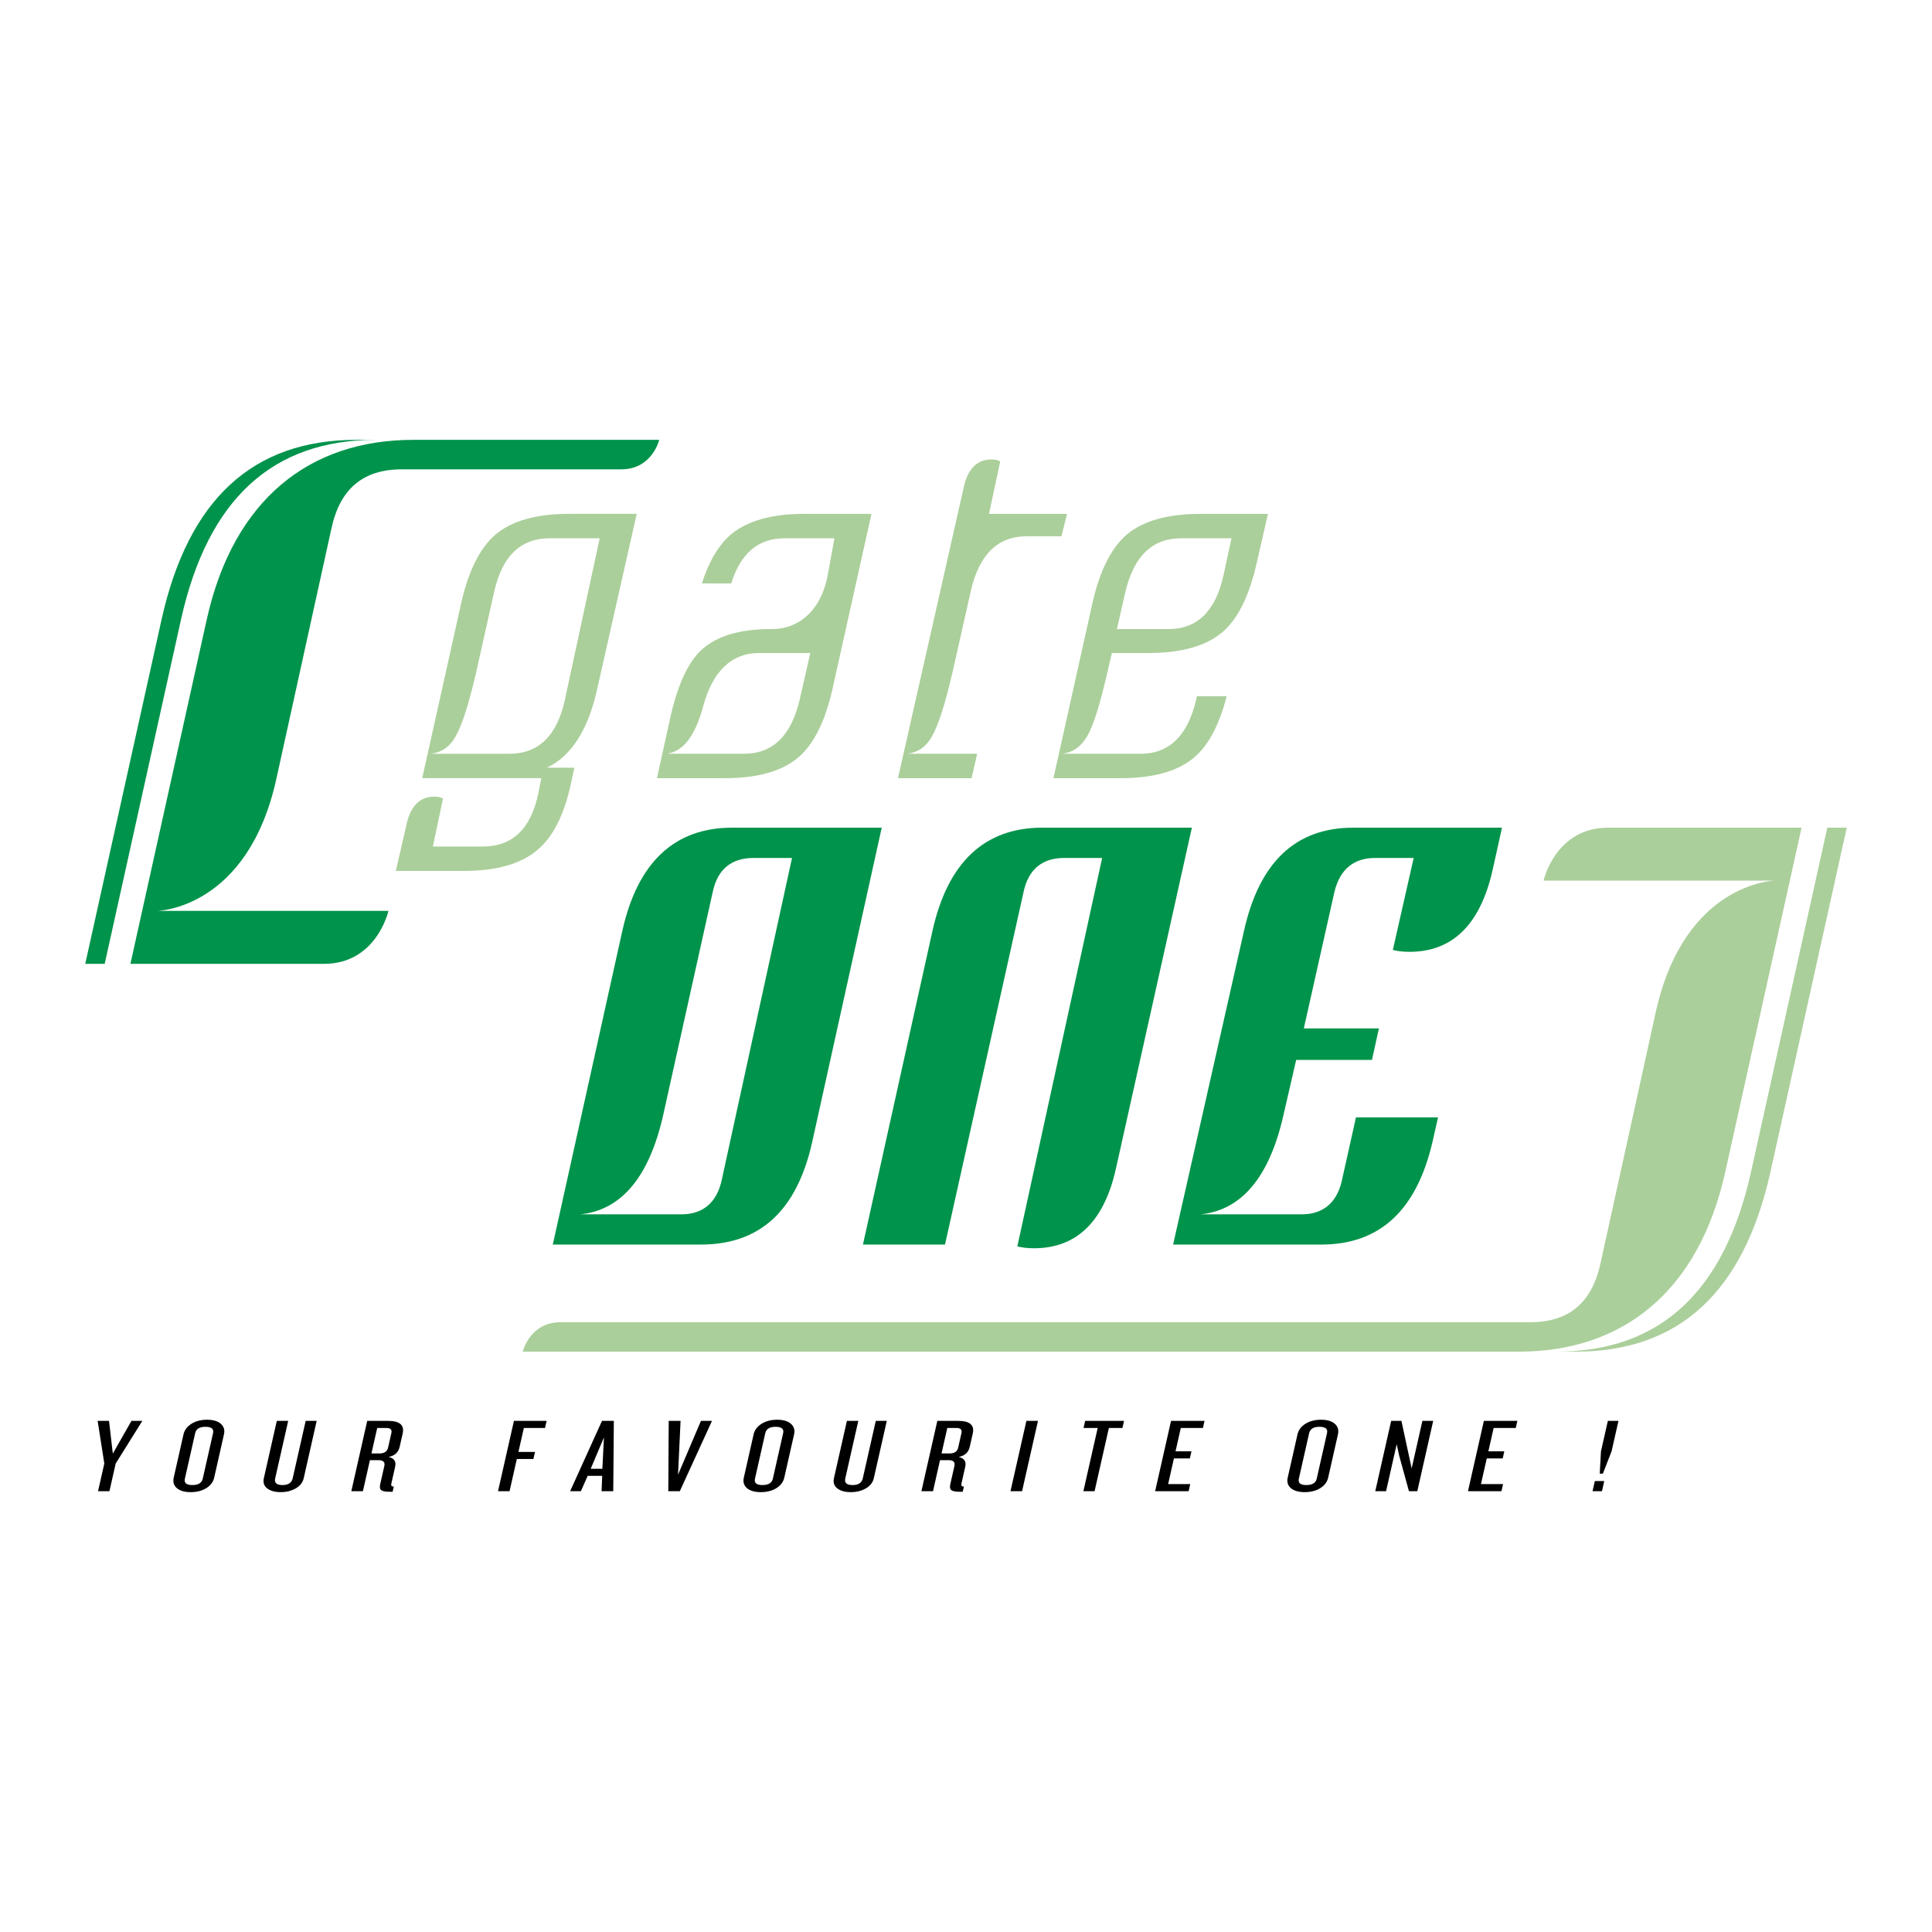 <?xml version="1.0" encoding="utf-8"?>
<!-- Generator: Adobe Illustrator 13.0.0, SVG Export Plug-In . SVG Version: 6.00 Build 14948)  -->
<!DOCTYPE svg PUBLIC "-//W3C//DTD SVG 1.0//EN" "http://www.w3.org/TR/2001/REC-SVG-20010904/DTD/svg10.dtd">
<svg version="1.0" id="Layer_1" xmlns="http://www.w3.org/2000/svg" xmlns:xlink="http://www.w3.org/1999/xlink" x="0px" y="0px"
	 width="192.756px" height="192.756px" viewBox="0 0 192.756 192.756" enable-background="new 0 0 192.756 192.756"
	 xml:space="preserve">
<g>
	<polygon fill-rule="evenodd" clip-rule="evenodd" fill="#FFFFFF" points="0,0 192.756,0 192.756,192.756 0,192.756 0,0 	"/>
	<path fill-rule="evenodd" clip-rule="evenodd" fill="#ABCF9B" d="M63.527,51.267L59.55,68.882c-0.897,3.981-2.578,6.57-4.986,7.713
		h2.743l-0.335,1.543c-0.673,3.135-1.793,5.375-3.362,6.668c-1.625,1.393-4.09,2.09-7.395,2.09h-6.724l1.064-4.629
		c0.393-1.84,1.345-2.786,2.745-2.786c0.392,0,0.672,0.049,0.897,0.199l-1.008,4.778h4.987c2.97,0,4.819-1.792,5.548-5.375
		l0.279-1.444H42.125l3.921-17.615c0.729-3.136,1.85-5.375,3.418-6.719c1.625-1.343,4.034-2.04,7.339-2.04H63.527L63.527,51.267
		L63.527,51.267L63.527,51.267z M59.83,53.705h-4.986c-2.914,0-4.763,1.792-5.547,5.374l-1.793,8.012
		c-0.729,3.136-1.4,5.276-2.072,6.42c-0.561,0.996-1.345,1.543-2.41,1.692h7.788c2.915,0,4.763-1.791,5.546-5.375L59.83,53.705
		L59.83,53.705L59.83,53.705z"/>
	<path fill-rule="evenodd" clip-rule="evenodd" fill="#ABCF9B" d="M106.461,51.267l-0.562,2.239h-3.474
		c-2.858,0-4.707,1.791-5.547,5.375l-1.85,8.209c-0.728,3.136-1.4,5.276-2.073,6.42c-0.561,0.996-1.344,1.543-2.409,1.692h6.946
		l-0.559,2.438h-7.341l6.557-29.012c0.392-1.84,1.343-2.786,2.746-2.786c0.391,0,0.671,0.05,0.896,0.199l-1.12,5.226H106.461
		L106.461,51.267L106.461,51.267z"/>
	<path fill-rule="evenodd" clip-rule="evenodd" fill="#00934B" d="M87.97,82.577l-6.938,31.364
		c-1.527,6.84-5.203,10.229-11.101,10.229H55.153l6.938-31.303c1.527-6.839,5.204-10.29,10.963-10.29H87.97L87.97,82.577
		L87.97,82.577L87.97,82.577z M79.02,85.597h-3.816c-2.22,0-3.608,1.108-4.093,3.388l-4.926,22.185
		c-1.388,6.223-4.163,9.551-8.256,9.982h10.06c2.15,0,3.538-1.172,4.024-3.451L79.02,85.597L79.02,85.597L79.02,85.597z"/>
	<path fill-rule="evenodd" clip-rule="evenodd" fill="#00934B" d="M118.913,82.577l-7.562,33.952
		c-1.179,5.361-3.955,8.01-8.187,8.01c-0.625,0-1.18-0.061-1.665-0.184l8.463-38.758h-3.744c-2.221,0-3.609,1.108-4.095,3.388
		l-7.839,35.185h-8.188l6.938-31.303c1.526-6.839,5.204-10.29,10.963-10.29H118.913L118.913,82.577L118.913,82.577z"/>
	<path fill-rule="evenodd" clip-rule="evenodd" fill="#00934B" d="M149.854,82.577l-0.97,4.375
		c-1.248,5.361-4.023,8.011-8.257,8.011c-0.624,0-1.18-0.061-1.664-0.184l2.081-9.182h-3.817c-2.149,0-3.537,1.108-4.091,3.388
		l-3.054,13.619h7.492l-0.693,3.143h-7.562l-1.25,5.424c-1.387,6.223-4.162,9.551-8.255,9.982h10.06c2.15,0,3.538-1.172,4.023-3.451
		l1.388-6.223h8.188l-0.556,2.463c-1.597,6.84-5.272,10.229-11.101,10.229h-14.776l7.075-31.303
		c1.526-6.839,5.133-10.29,10.892-10.29H149.854L149.854,82.577L149.854,82.577z"/>
	<path fill-rule="evenodd" clip-rule="evenodd" fill="#00934B" d="M41.224,43.884c-10.323,0-17.922,5.931-20.593,17.903
		l-7.619,34.376c0,0,14.3,0,19.307,0c5.264,0,6.436-5.285,6.436-5.285H15.68c0,0,9.024-0.136,11.892-13.173
		c2.868-13.037,5.488-24.948,5.488-24.948c0.851-3.991,3.159-5.932,7.043-5.932c0,0,19.218,0,21.887,0
		c3.085,0,3.779-2.941,3.779-2.941H41.224L41.224,43.884L41.224,43.884z"/>
	<path fill-rule="evenodd" clip-rule="evenodd" fill="#00934B" d="M37.493,43.884h-1.94c-10.322,0-16.758,5.931-19.429,17.903
		l-7.62,34.376h1.941l7.619-34.376C20.734,49.815,27.171,43.884,37.493,43.884L37.493,43.884L37.493,43.884z"/>
	<path fill-rule="evenodd" clip-rule="evenodd" fill="#ABCF9B" d="M151.531,134.855c10.323,0,17.923-5.93,20.594-17.902
		l7.619-34.376c0,0-14.301,0-19.308,0c-5.264,0-6.435,5.286-6.435,5.286h23.074c0,0-9.025,0.136-11.893,13.172
		c-2.867,13.037-5.487,24.949-5.487,24.949c-0.852,3.99-3.158,5.932-7.044,5.932c0,0-94.049,0-96.717,0
		c-3.086,0-3.78,2.939-3.78,2.939H151.531L151.531,134.855L151.531,134.855z"/>
	<path fill-rule="evenodd" clip-rule="evenodd" fill="#ABCF9B" d="M155.263,134.855h1.94c10.322,0,16.758-5.93,19.429-17.902
		l7.62-34.376h-1.94l-7.619,34.376C172.021,128.926,165.585,134.855,155.263,134.855L155.263,134.855L155.263,134.855z"/>
	<path fill-rule="evenodd" clip-rule="evenodd" fill="#ABCF9B" d="M80.283,51.267c-3.306,0-5.716,0.697-7.341,2.04
		c-1.247,1.066-2.208,2.702-2.917,4.899h2.933c0.926-2.997,2.692-4.501,5.307-4.501h4.986l-0.671,3.683
		c-0.281,1.543-0.897,2.836-1.794,3.783c-1.007,1.044-2.297,1.592-3.809,1.592h-0.113c-3.082,0-5.378,0.697-6.892,2.091
		c-1.344,1.243-2.354,3.482-3.081,6.667l-1.346,6.121h6.723c3.307,0,5.772-0.697,7.397-2.09c1.512-1.293,2.632-3.533,3.361-6.668
		l3.921-17.615H80.283L80.283,51.267L80.283,51.267z M79.778,69.828c-0.841,3.583-2.69,5.375-5.547,5.375h-7.676
		c1.624-0.249,2.801-1.791,3.585-4.677c0.953-3.583,2.857-5.375,5.603-5.375h5.099L79.778,69.828L79.778,69.828L79.778,69.828z"/>
	<path fill-rule="evenodd" clip-rule="evenodd" fill="#ABCF9B" d="M119.419,69.458l-0.085,0.37c-0.84,3.583-2.689,5.375-5.547,5.375
		H106c1.063-0.148,1.848-0.696,2.465-1.741c0.616-1.046,1.288-3.185,2.017-6.371l0.449-1.939h3.641c3.306,0,5.771-0.697,7.396-2.09
		c1.513-1.293,2.633-3.534,3.361-6.668l1.176-5.125h-6.723c-3.306,0-5.714,0.697-7.339,2.04c-1.568,1.344-2.69,3.583-3.419,6.719
		l-3.922,17.615h6.668c3.306,0,5.771-0.697,7.396-2.09c1.418-1.213,2.492-3.258,3.22-6.093H119.419L119.419,69.458L119.419,69.458z
		 M112.273,59.079c0.842-3.582,2.69-5.374,5.549-5.374h5.042l-0.783,3.633c-0.785,3.633-2.636,5.424-5.493,5.424h-5.153
		L112.273,59.079L112.273,59.079L112.273,59.079z"/>
	<path fill-rule="evenodd" clip-rule="evenodd" d="M21.369,147.426c-0.097,0.432-0.36,0.779-0.789,1.047
		c-0.428,0.266-0.947,0.398-1.557,0.398s-1.069-0.133-1.376-0.398c-0.308-0.268-0.413-0.615-0.316-1.047l0.977-4.318
		c0.097-0.432,0.36-0.783,0.79-1.055c0.429-0.271,0.949-0.406,1.559-0.406s1.068,0.135,1.375,0.406
		c0.306,0.271,0.411,0.623,0.313,1.055L21.369,147.426L21.369,147.426L21.369,147.426z M159.828,148.775h-0.94l0.229-1.012h0.94
		L159.828,148.775L159.828,148.775L159.828,148.775z M132.511,147.426c-0.098,0.432-0.36,0.779-0.788,1.047
		c-0.429,0.266-0.947,0.398-1.557,0.398s-1.069-0.133-1.377-0.398c-0.307-0.268-0.413-0.615-0.314-1.047l0.977-4.318
		c0.097-0.432,0.36-0.783,0.789-1.055c0.43-0.271,0.95-0.406,1.56-0.406s1.067,0.135,1.374,0.406
		c0.306,0.271,0.411,0.623,0.313,1.055L132.511,147.426L132.511,147.426L132.511,147.426z M96.052,148.832h-0.349
		c-0.391,0-0.654-0.053-0.788-0.16c-0.134-0.107-0.169-0.305-0.104-0.592l0.411-1.816c0.088-0.389-0.106-0.584-0.582-0.584h-0.854
		l-0.7,3.096H91.93l1.587-7.014h2.075c1.164,0,1.65,0.418,1.462,1.256l-0.301,1.332c-0.125,0.551-0.493,0.889-1.104,1.012
		c0.555,0.123,0.773,0.449,0.653,0.98l-0.385,1.699c-0.042,0.184,0.042,0.275,0.251,0.275L96.052,148.832L96.052,148.832
		L96.052,148.832z M78.248,147.426c-0.097,0.432-0.36,0.779-0.789,1.047c-0.428,0.266-0.947,0.398-1.557,0.398
		c-0.61,0-1.068-0.133-1.376-0.398c-0.308-0.268-0.413-0.615-0.315-1.047l0.977-4.318c0.098-0.432,0.36-0.783,0.79-1.055
		c0.429-0.271,0.949-0.406,1.559-0.406c0.609,0,1.067,0.135,1.375,0.406c0.307,0.271,0.411,0.623,0.314,1.055L78.248,147.426
		L78.248,147.426L78.248,147.426z M61.185,148.775h-1.166l0.062-1.529h-1.449l-0.677,1.529h-1.071l3.177-7.014h1.182L61.185,148.775
		L61.185,148.775L61.185,148.775z M39.173,148.832h-0.349c-0.391,0-0.654-0.053-0.788-0.16s-0.168-0.305-0.104-0.592l0.411-1.816
		c0.088-0.389-0.106-0.584-0.582-0.584h-0.854l-0.7,3.096h-1.156l1.586-7.014h2.075c1.164,0,1.651,0.418,1.462,1.256l-0.301,1.332
		c-0.125,0.551-0.493,0.889-1.104,1.012c0.555,0.123,0.773,0.449,0.653,0.98l-0.384,1.699c-0.042,0.184,0.042,0.275,0.251,0.275
		L39.173,148.832L39.173,148.832L39.173,148.832z M14.2,141.762l-2.657,4.252l-0.625,2.762H9.782l0.625-2.762l-0.665-4.252h1.135
		l0.38,3.264l1.857-3.264H14.2L14.2,141.762L14.2,141.762z M160.786,144.799l-0.866,2.225h-0.315l0.124-2.225l0.687-3.037h1.059
		L160.786,144.799L160.786,144.799L160.786,144.799z M149.801,148.775h-3.34l1.586-7.014h3.341l-0.16,0.707h-2.206l-0.527,2.332
		h1.59l-0.16,0.707h-1.59l-0.579,2.561h2.206L149.801,148.775L149.801,148.775L149.801,148.775z M141.405,148.775h-0.834
		l-0.976-3.549l-0.246-1.137l-1.06,4.686h-1.078l1.586-7.014h1.023l1.021,4.74l1.072-4.74h1.078L141.405,148.775L141.405,148.775
		L141.405,148.775z M131.369,147.531l1.028-4.545c0.097-0.422-0.157-0.633-0.757-0.633c-0.589,0-0.931,0.211-1.026,0.633
		l-1.028,4.545c-0.095,0.422,0.152,0.633,0.742,0.633C130.928,148.164,131.274,147.953,131.369,147.531L131.369,147.531
		L131.369,147.531z M118.589,148.775h-3.34l1.586-7.014h3.341l-0.16,0.707h-2.207l-0.526,2.332h1.589l-0.159,0.707h-1.59
		l-0.579,2.561h2.206L118.589,148.775L118.589,148.775L118.589,148.775z M111.986,142.469h-1.353l-1.427,6.307h-1.117l1.428-6.307
		h-1.411l0.16-0.707h3.88L111.986,142.469L111.986,142.469L111.986,142.469z M101.973,148.775h-1.156l1.587-7.014h1.156
		L101.973,148.775L101.973,148.775L101.973,148.775z M95.597,144.432l0.33-1.461c0.076-0.334-0.094-0.502-0.51-0.502h-0.905
		l-0.575,2.541h0.812C95.228,145.01,95.51,144.816,95.597,144.432L95.597,144.432L95.597,144.432z M87.183,147.473
		c-0.098,0.432-0.361,0.771-0.792,1.021c-0.43,0.25-0.935,0.377-1.513,0.377c-0.58,0-1.027-0.127-1.344-0.377
		c-0.317-0.25-0.427-0.59-0.33-1.021l1.292-5.711h1.137l-1.299,5.744c-0.099,0.438,0.142,0.658,0.723,0.658
		c0.581,0,0.922-0.221,1.021-0.658l1.299-5.744h1.098L87.183,147.473L87.183,147.473L87.183,147.473z M77.107,147.531l1.028-4.545
		c0.095-0.422-0.157-0.633-0.757-0.633c-0.589,0-0.931,0.211-1.026,0.633l-1.028,4.545c-0.096,0.422,0.151,0.633,0.74,0.633
		C76.664,148.164,77.012,147.953,77.107,147.531L77.107,147.531L77.107,147.531z M71.035,141.762l-3.209,7.014h-1.15l0.042-7.014
		h1.182l-0.253,5.371l2.286-5.371H71.035L71.035,141.762L71.035,141.762z M60.099,146.539l0.156-3.127l-1.321,3.127H60.099
		L60.099,146.539L60.099,146.539z M54.376,142.469h-2.111l-0.54,2.389h1.652l-0.16,0.707h-1.652l-0.726,3.211h-1.15l1.586-7.014
		h3.261L54.376,142.469L54.376,142.469L54.376,142.469z M38.718,144.432l0.331-1.461c0.076-0.334-0.095-0.502-0.511-0.502h-0.904
		l-0.575,2.541h0.811C38.348,145.01,38.631,144.816,38.718,144.432L38.718,144.432L38.718,144.432z M30.304,147.473
		c-0.097,0.432-0.361,0.771-0.792,1.021c-0.43,0.25-0.935,0.377-1.514,0.377s-1.026-0.127-1.343-0.377s-0.427-0.59-0.33-1.021
		l1.292-5.711h1.136l-1.299,5.744c-0.099,0.438,0.142,0.658,0.723,0.658c0.581,0,0.922-0.221,1.021-0.658l1.299-5.744h1.097
		L30.304,147.473L30.304,147.473L30.304,147.473z M20.228,147.531l1.028-4.545c0.095-0.422-0.157-0.633-0.757-0.633
		c-0.589,0-0.931,0.211-1.026,0.633l-1.028,4.545c-0.095,0.422,0.152,0.633,0.741,0.633
		C19.785,148.164,20.133,147.953,20.228,147.531L20.228,147.531L20.228,147.531z"/>
</g>
</svg>
